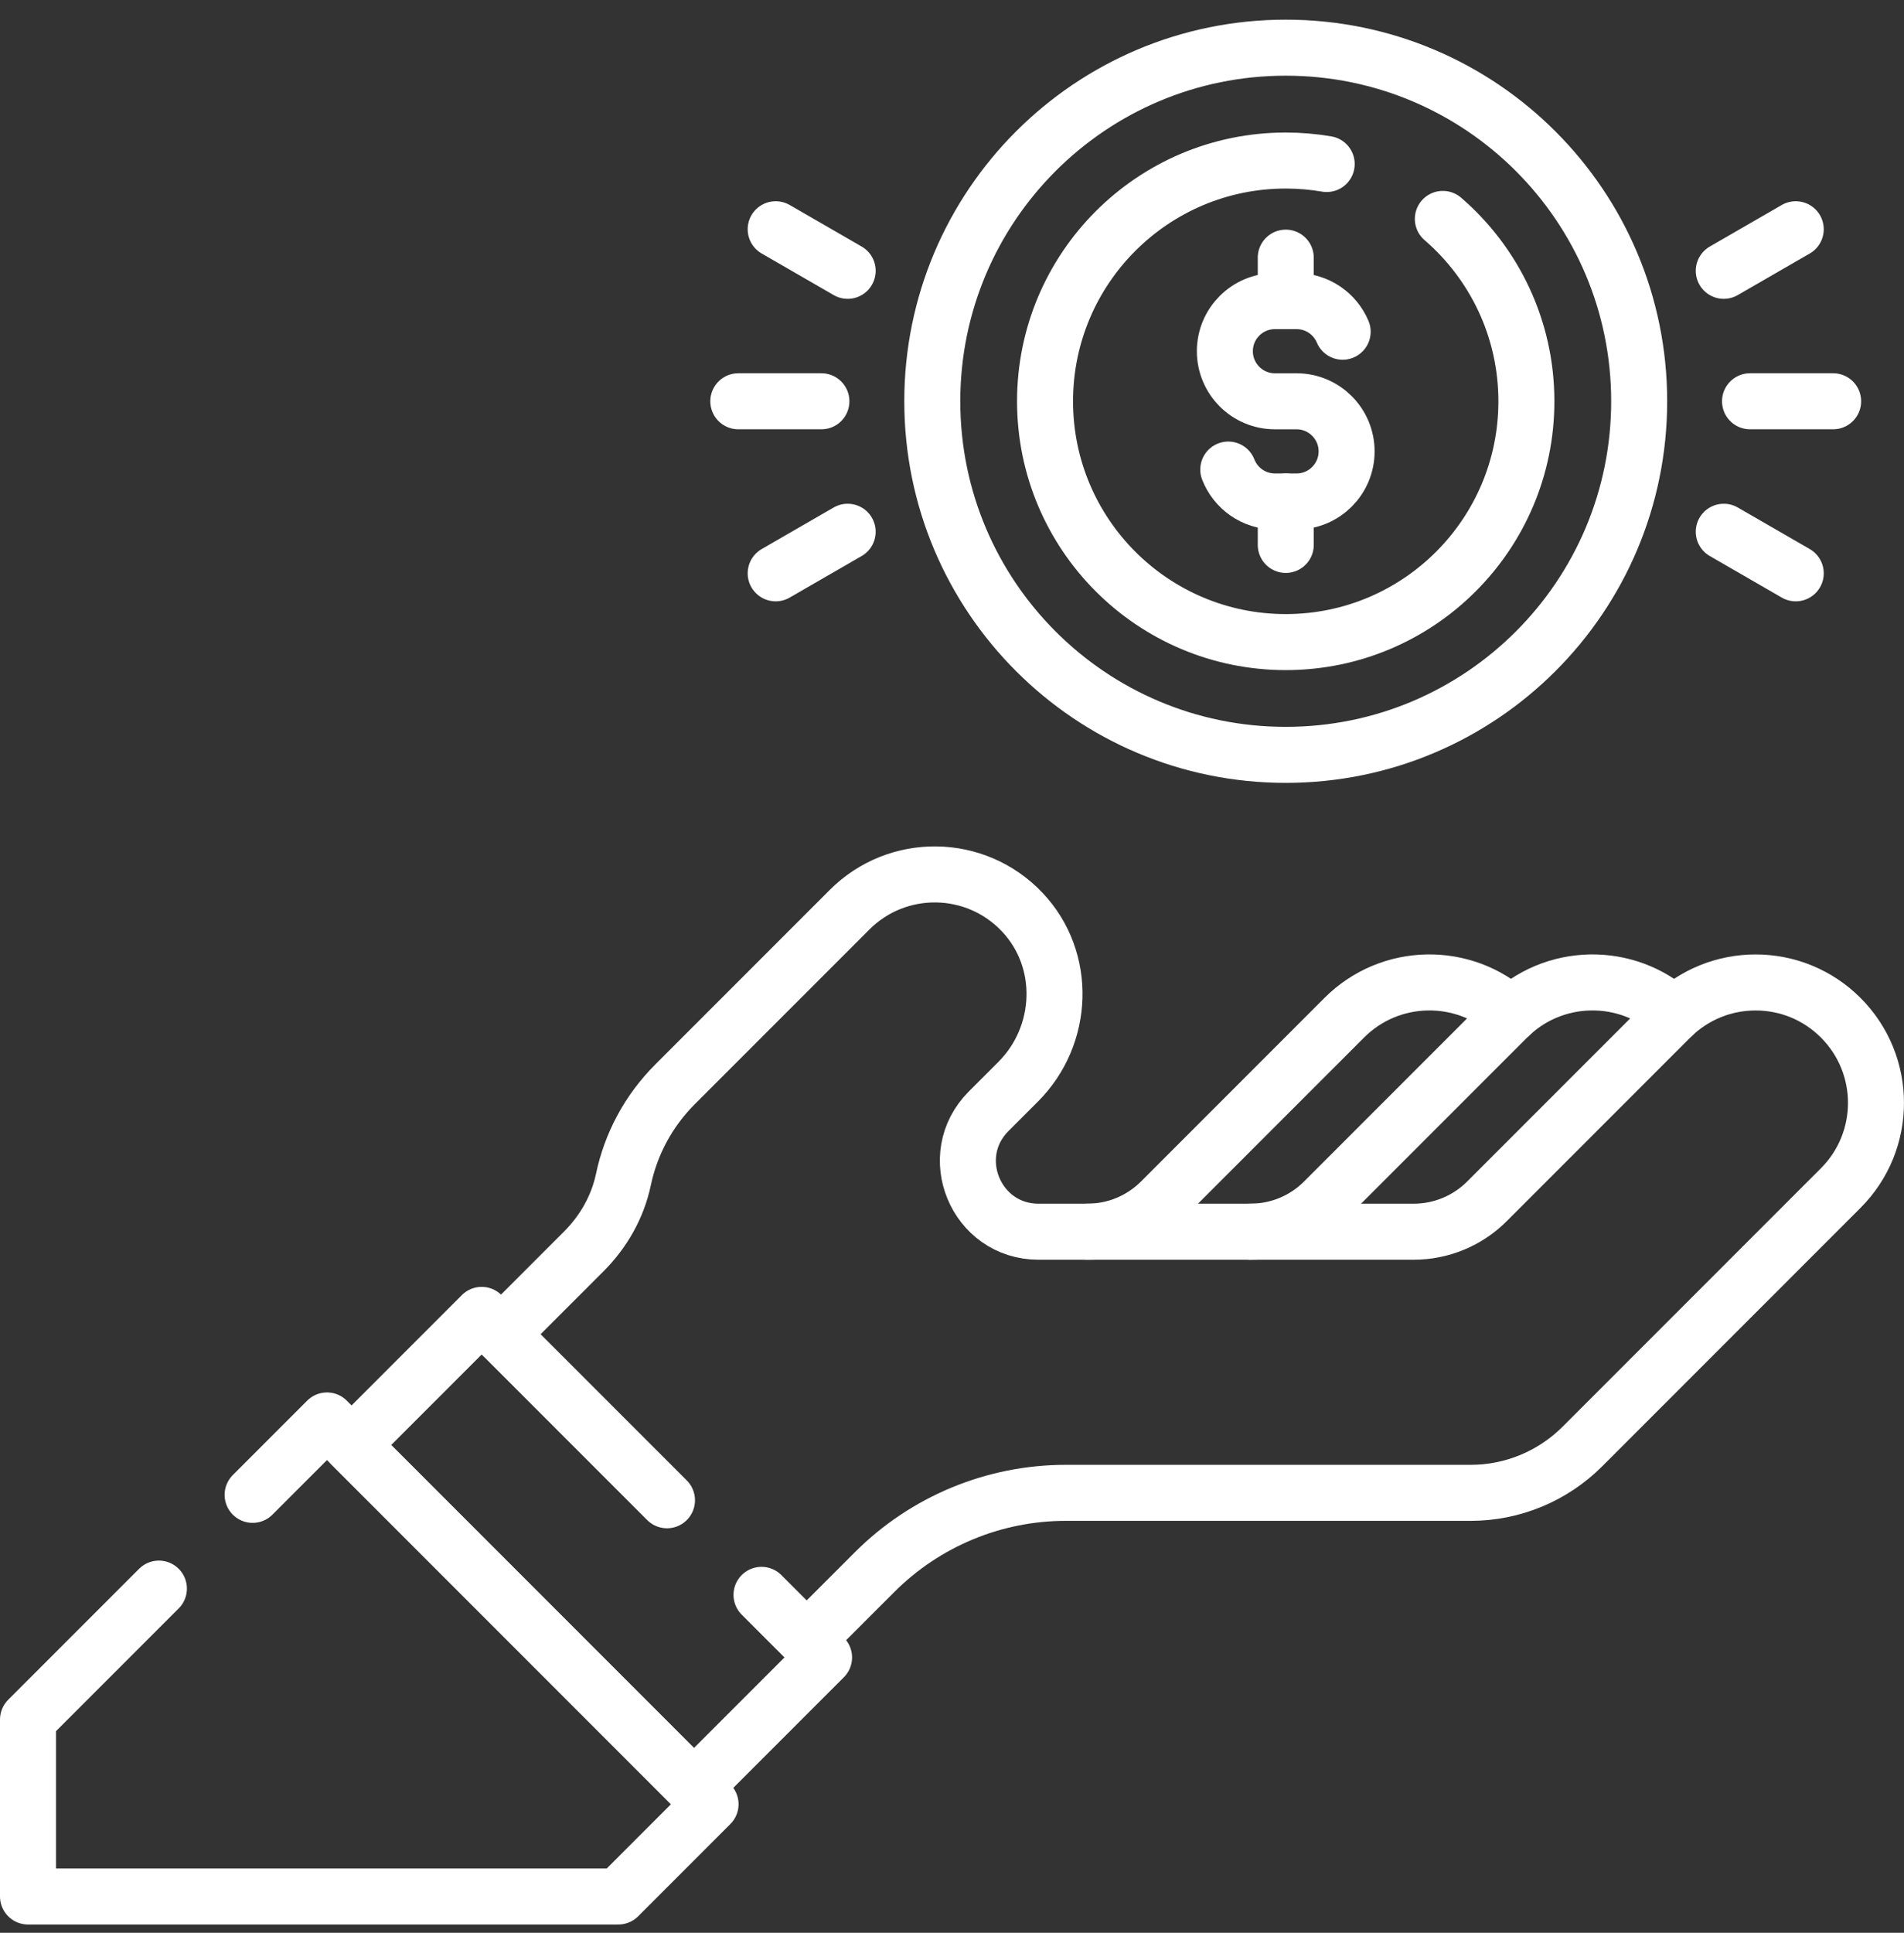<svg width="68" height="69" viewBox="0 0 68 69" fill="none" xmlns="http://www.w3.org/2000/svg">
<rect x="0" y="0" width="68" height="69" fill="#333333" stroke="none"/>
<path d="M23.821 53.558L17.203 46.94L12.557 51.586L24.785 63.815L29.431 59.169L27.197 56.935" stroke="white" stroke-width="2" stroke-linecap="round" stroke-linejoin="round"/>
<path d="M28.81 58.548L31.239 56.12C33.048 54.311 35.504 53.293 38.064 53.293H52.525C54.019 53.293 55.454 52.698 56.511 51.642L65.74 42.413C67.419 40.734 67.419 38.012 65.74 36.332C64.061 34.653 61.339 34.653 59.66 36.332L53.104 42.888C52.41 43.582 51.47 43.971 50.488 43.971H37.091C34.847 43.971 33.722 41.258 35.309 39.671L36.361 38.619C38.017 36.963 38.119 34.263 36.508 32.562C34.837 30.797 32.051 30.768 30.343 32.475L24.107 38.711C23.141 39.678 22.527 40.863 22.265 42.107C22.06 43.082 21.556 43.968 20.851 44.673L17.892 47.632" stroke="white" stroke-width="2" stroke-linecap="round" stroke-linejoin="round"/>
<path d="M58.542 14.325C58.542 21.297 52.89 26.948 45.919 26.948C38.948 26.948 33.296 21.297 33.296 14.325C33.296 7.354 38.947 1.702 45.919 1.702C52.891 1.702 58.542 7.354 58.542 14.325Z" stroke="white" stroke-width="2" stroke-linecap="round" stroke-linejoin="round"/>
<path d="M51.53 7.815C53.357 9.391 54.514 11.723 54.514 14.326C54.514 19.073 50.665 22.922 45.919 22.922C41.172 22.922 37.323 19.073 37.323 14.326C37.323 9.58 41.172 5.731 45.919 5.731C46.417 5.731 46.906 5.774 47.382 5.855" stroke="white" stroke-width="2" stroke-linecap="round" stroke-linejoin="round"/>
<path d="M43.867 16.763C44.127 17.43 44.775 17.902 45.533 17.902H46.305C47.293 17.902 48.093 17.101 48.093 16.114C48.093 15.127 47.292 14.326 46.305 14.326H45.533C44.545 14.326 43.745 13.525 43.745 12.537C43.745 11.55 44.546 10.75 45.533 10.75H46.305C47.046 10.75 47.681 11.2 47.952 11.842" stroke="white" stroke-width="2" stroke-linecap="round" stroke-linejoin="round"/>
<path d="M45.92 10.749V9.198" stroke="white" stroke-width="2" stroke-linecap="round" stroke-linejoin="round"/>
<path d="M45.92 19.453V17.902" stroke="white" stroke-width="2" stroke-linecap="round" stroke-linejoin="round"/>
<path d="M5.675 56.712L1 61.387V67.703H22.084L25.377 64.409L11.678 50.709L9.022 53.365" stroke="white" stroke-width="2" stroke-linecap="round" stroke-linejoin="round"/>
<path d="M62.501 14.325H65.469" stroke="white" stroke-width="2" stroke-linecap="round" stroke-linejoin="round"/>
<path d="M61.563 9.668L64.134 8.184" stroke="white" stroke-width="2" stroke-linecap="round" stroke-linejoin="round"/>
<path d="M61.563 18.983L64.134 20.467" stroke="white" stroke-width="2" stroke-linecap="round" stroke-linejoin="round"/>
<path d="M29.336 14.325H26.368" stroke="white" stroke-width="2" stroke-linecap="round" stroke-linejoin="round"/>
<path d="M30.274 9.668L27.703 8.184" stroke="white" stroke-width="2" stroke-linecap="round" stroke-linejoin="round"/>
<path d="M30.274 18.983L27.703 20.467" stroke="white" stroke-width="2" stroke-linecap="round" stroke-linejoin="round"/>
<path d="M53.964 36.209C52.276 34.653 49.648 34.694 48.011 36.331L41.455 42.887C40.761 43.581 39.821 43.97 38.839 43.97" stroke="white" stroke-width="2" stroke-linecap="round" stroke-linejoin="round"/>
<path d="M59.788 36.209C58.101 34.653 55.472 34.694 53.835 36.331L47.279 42.887C46.585 43.581 45.645 43.97 44.663 43.97" stroke="white" stroke-width="2" stroke-linecap="round" stroke-linejoin="round"/>
</svg>
